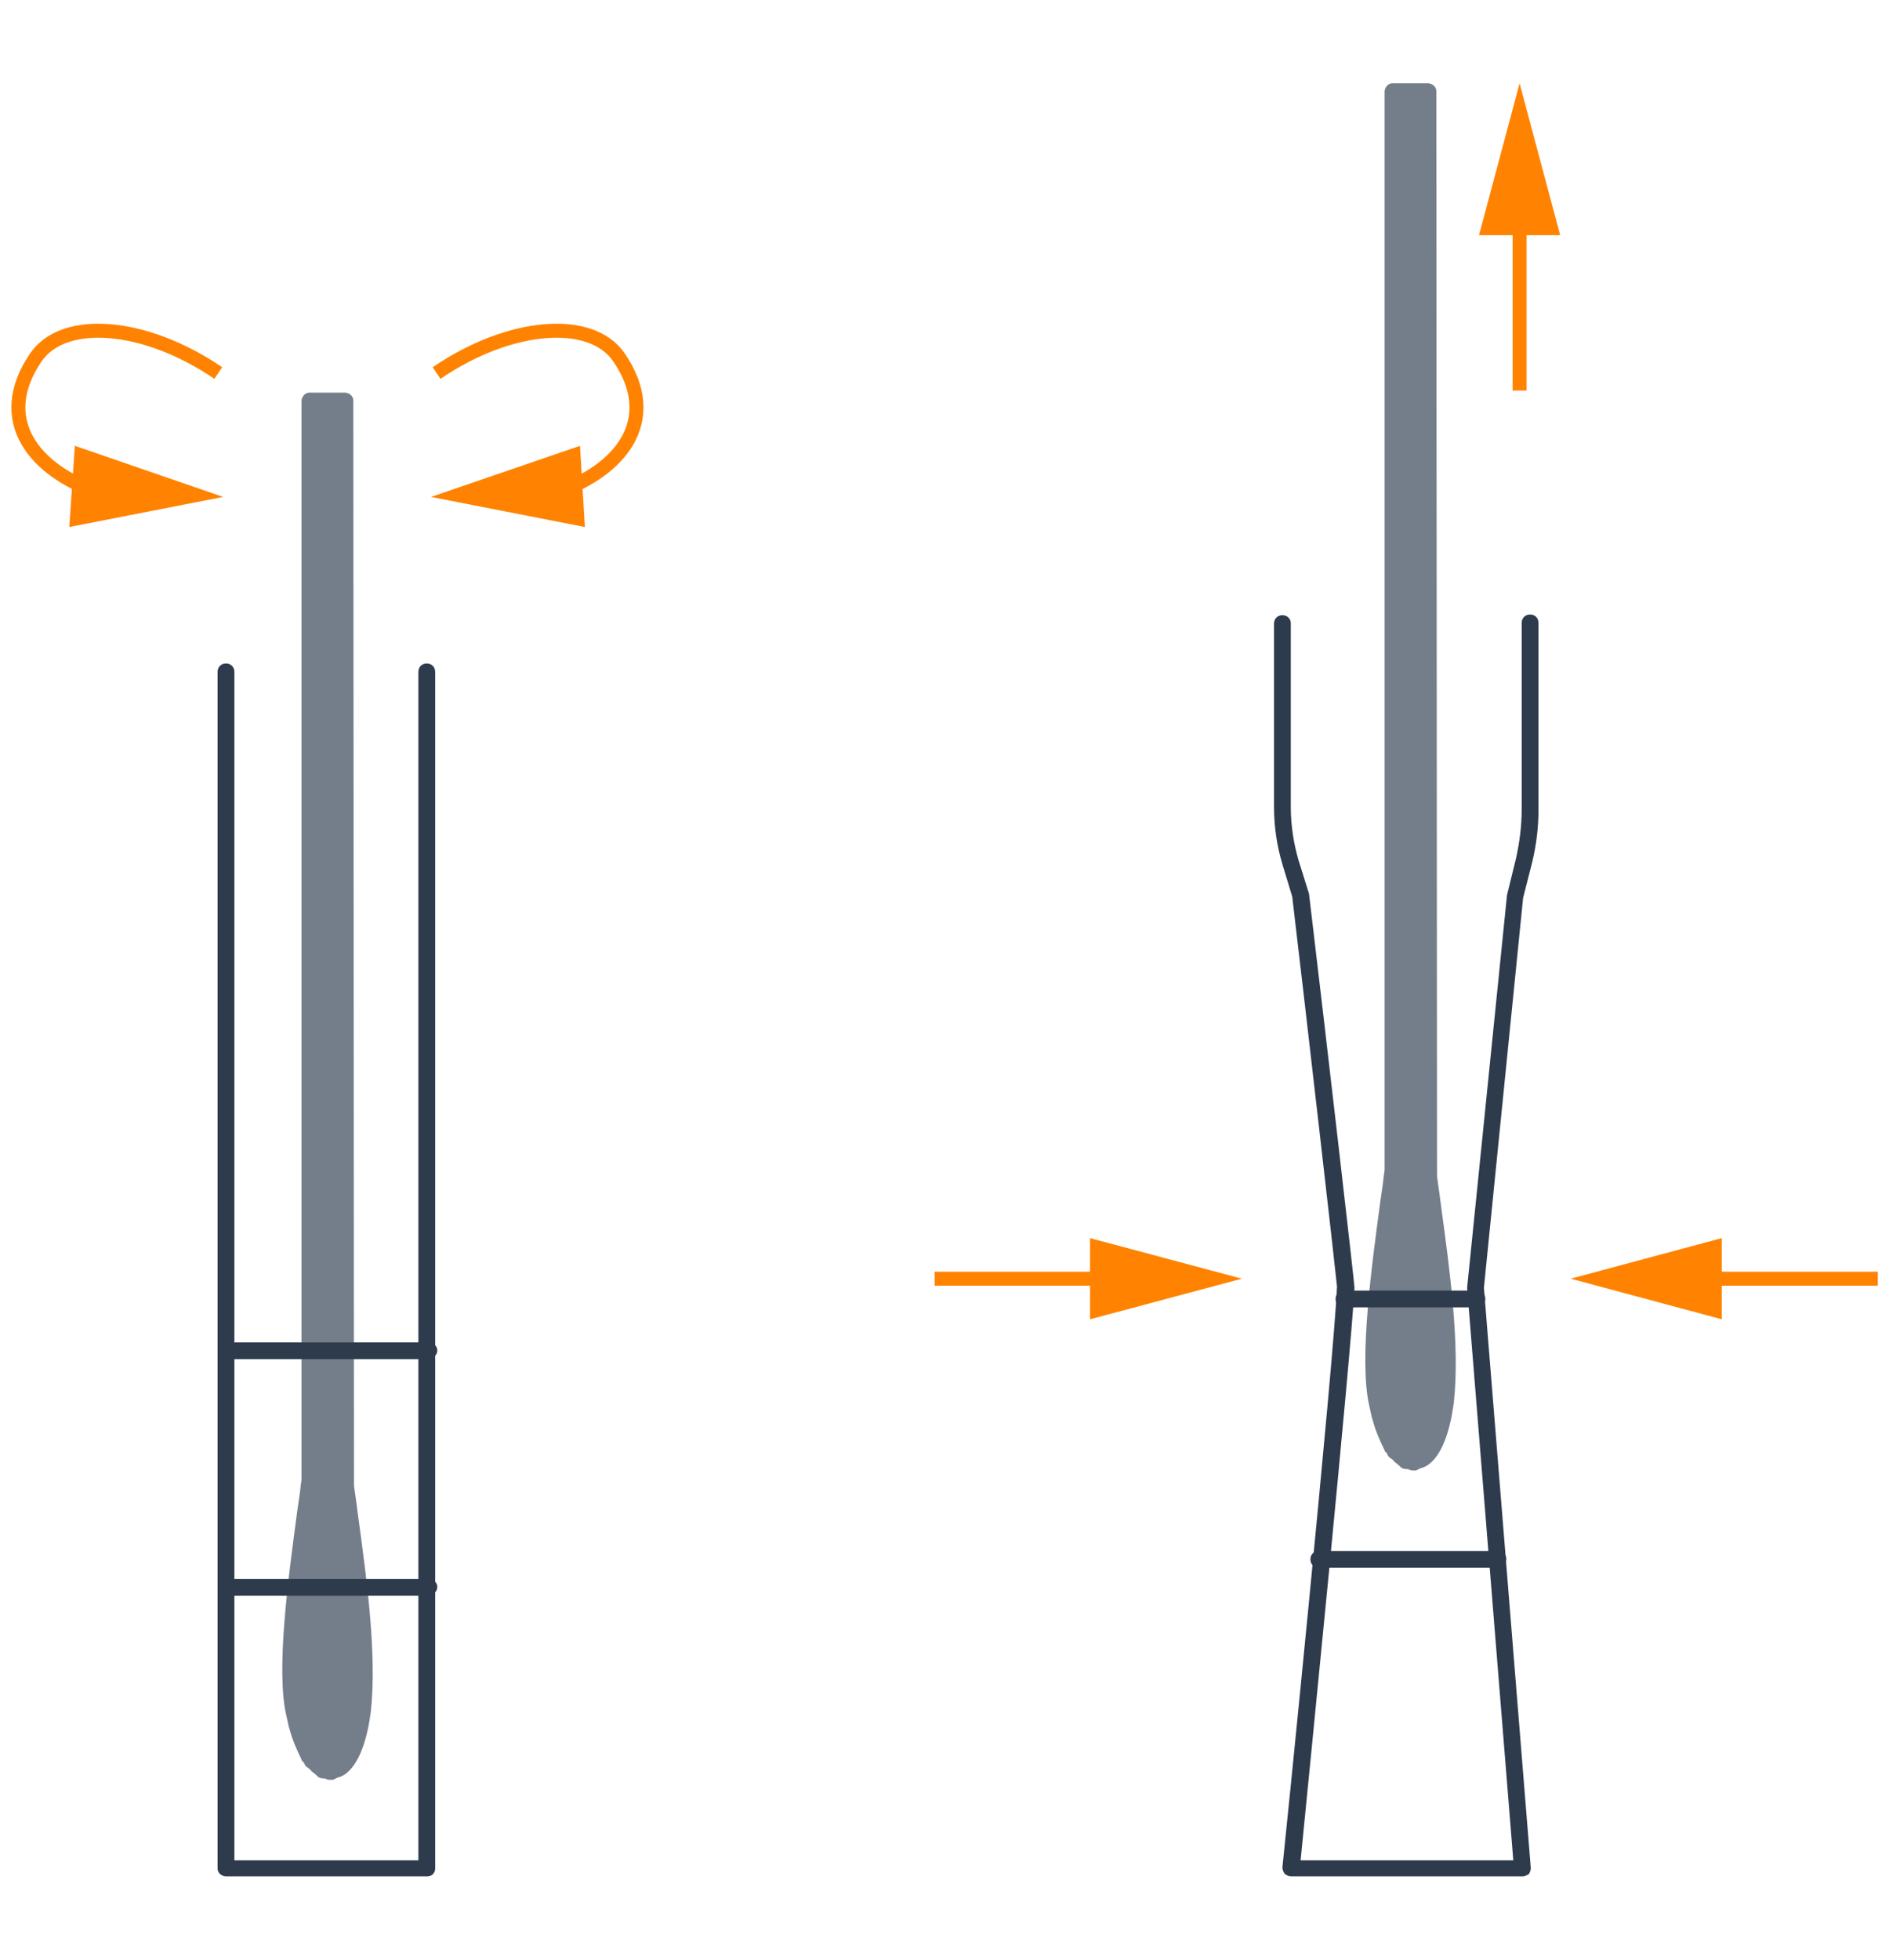 <?xml version="1.0" encoding="utf-8"?>
<!-- Generator: Adobe Illustrator 25.4.8, SVG Export Plug-In . SVG Version: 6.00 Build 0)  -->
<svg version="1.1" id="Ebene_1" xmlns="http://www.w3.org/2000/svg" xmlns:xlink="http://www.w3.org/1999/xlink" x="0px" y="0px"
	 viewBox="0 0 270 280" style="enable-background:new 0 0 270 280;" xml:space="preserve">
<style type="text/css">
	.st0{fill:#747E8A;}
	.st1{fill:#2D3B4D;}
	.st2{fill:none;stroke:#FF8301;stroke-width:2;stroke-miterlimit:10;}
	.st3{fill:#FF8301;}
</style>
<path class="st0" d="M47.6,254.3h-0.5c-0.2,0-0.5-0.1-0.7-0.2h-0.2c-0.3,0-0.7-0.1-0.9-0.4l-0.6-0.5c-0.1,0-0.3-0.3-0.4-0.4
	l-0.4-0.3c-0.2-0.1-0.3-0.3-0.4-0.5l-0.1-0.2c-0.1-0.1-0.3-0.2-0.3-0.4c-0.7-1.4-1.3-2.8-1.7-4.3l-0.1-0.3l-0.4-1.8
	c-1.5-6.6,0.4-20.2,1.6-29.2c0.2-1.4,0.4-2.6,0.5-3.7l0.1-0.7V57.3c0-0.6,0.5-1.2,1.1-1.2c0,0,0.1,0,0.1,0h5c0.6,0,1.2,0.5,1.2,1.1
	c0,0,0,0.1,0,0.1l0.1,155c0.2,1.4,0.4,2.8,0.6,4.4c1.2,8.8,2.7,19.7,1.8,27.9l-0.2,1.3c-0.6,3.6-2,7.5-4.6,8.1
	C48,254.1,47.8,254.2,47.6,254.3z"/>
<path class="st0" d="M46.8,251.7L46.8,251.7c0.2,0,0.4,0,0.6,0.1c0.1-0.1,0.2-0.1,0.3-0.1c0.8-0.1,2.2-2.2,2.8-6.2l0.2-1.3
	c0.9-7.8-0.6-18.6-1.8-27.2c-0.2-1.5-0.4-3-0.6-4.3l-0.1-0.6V58.6h-2.6l-0.1,154.1c-0.1,1-0.3,2.3-0.5,3.7c-1.1,8.3-3,22.1-1.6,28.4
	l0.4,1.7c0.3,1.3,0.8,2.5,1.4,3.7h0.1c0.2,0.1,0.3,0.3,0.4,0.5l0.1,0.2l0.3,0.2c0.1,0,0.3,0.3,0.4,0.4L46.8,251.7L46.8,251.7z"/>
<path class="st1" d="M61.1,268.1H32.3c-0.6,0-1.2-0.5-1.2-1.1c0,0,0-0.1,0-0.1V96c0-0.7,0.5-1.2,1.2-1.2s1.2,0.5,1.2,1.2l0,0v169.8
	h26.3V96c0-0.7,0.5-1.2,1.2-1.2s1.2,0.5,1.2,1.2l0,0v171C62.2,267.6,61.7,268.1,61.1,268.1C61.1,268.1,61.1,268.1,61.1,268.1z"/>
<path class="st1" d="M61.3,194.2h-29c-0.7,0-1.2-0.5-1.2-1.2c0-0.7,0.5-1.2,1.2-1.2h29c0.6,0,1.2,0.5,1.2,1.1c0,0,0,0.1,0,0.1
	C62.5,193.6,61.9,194.1,61.3,194.2z"/>
<path class="st1" d="M61.3,228h-29c-0.7,0-1.2-0.5-1.2-1.2c0-0.7,0.5-1.2,1.2-1.2c0,0,0,0,0,0h29c0.6,0,1.2,0.5,1.2,1.1
	c0,0,0,0.1,0,0.1C62.5,227.4,61.9,227.9,61.3,228z"/>
<path class="st0" d="M202.4,210.1h-0.5c-0.2,0-0.5-0.1-0.7-0.2H201c-0.3,0-0.7-0.1-0.9-0.4l-0.6-0.5c-0.1,0-0.3-0.3-0.4-0.4
	l-0.4-0.3c-0.2-0.1-0.3-0.3-0.4-0.5l-0.1-0.2c-0.1-0.1-0.3-0.2-0.3-0.4c-0.7-1.4-1.3-2.8-1.7-4.3l-0.1-0.3l-0.4-1.8
	c-1.5-6.6,0.4-20.2,1.6-29.2c0.2-1.4,0.4-2.6,0.5-3.7l0.1-0.7V13.1c0-0.6,0.5-1.2,1.1-1.2c0,0,0.1,0,0.1,0h5c0.6,0,1.2,0.5,1.2,1.1
	c0,0,0,0.1,0,0.1l0.1,155c0.2,1.4,0.4,2.8,0.6,4.4c1.2,8.8,2.7,19.7,1.8,27.9l-0.2,1.3c-0.6,3.6-2,7.5-4.6,8.1
	C202.8,209.9,202.6,210,202.4,210.1L202.4,210.1z"/>
<path class="st0" d="M201.6,207.5L201.6,207.5c0.2,0,0.4,0,0.6,0.1c0.1-0.1,0.2-0.1,0.3-0.1c0.8-0.1,2.2-2.2,2.8-6.2l0.2-1.3
	c0.9-7.8-0.6-18.6-1.8-27.2c-0.2-1.5-0.4-3-0.6-4.3l-0.1-0.6V14.4h-2.6l-0.1,154.1c-0.1,1-0.3,2.3-0.5,3.7c-1.1,8.3-3,22.1-1.6,28.4
	l0.4,1.7c0.3,1.3,0.8,2.5,1.4,3.7h0.1c0.2,0.1,0.3,0.3,0.4,0.5l0.1,0.2l0.3,0.2c0.1,0,0.3,0.3,0.4,0.4L201.6,207.5L201.6,207.5z"/>
<path class="st1" d="M211.1,186.8h-19c-0.7,0-1.2-0.5-1.2-1.2c0-0.7,0.5-1.2,1.2-1.2h19c0.7,0,1.2,0.5,1.2,1.2
	C212.3,186.2,211.7,186.7,211.1,186.8z"/>
<path class="st1" d="M214.1,224h-25.6c-0.7,0-1.2-0.5-1.2-1.2s0.5-1.2,1.2-1.2c0,0,0,0,0,0h25.6c0.6,0,1.2,0.5,1.2,1.1
	c0,0,0,0.1,0,0.1C215.3,223.4,214.7,223.9,214.1,224z"/>
<path class="st1" d="M217.7,268.1h-33.2c-0.3,0-0.7-0.2-0.9-0.4c-0.2-0.3-0.3-0.6-0.3-0.9c0.1-0.7,7.4-72.6,7.8-83
	c-0.1-1.3-4.6-40.6-6.4-55.7l-1.4-4.6c-0.8-2.7-1.2-5.4-1.2-8.2V89.1c0-0.7,0.5-1.2,1.2-1.2s1.2,0.5,1.2,1.2c0,0,0,0,0,0v26.3
	c0,2.5,0.4,5.1,1.1,7.5l1.5,4.8c2.5,20.9,6.5,55.6,6.5,56.3c-0.5,9.8-6.7,71.6-7.7,81.8h30.4l-6.6-81.8l5.7-56.1l1.3-5.3
	c0.5-2.3,0.8-4.6,0.8-6.9V89c0-0.7,0.5-1.2,1.2-1.2c0.7,0,1.2,0.5,1.2,1.2v26.7c0,2.5-0.3,5-0.9,7.5l-1.3,5.1l-5.6,55.7l6.7,82.9
	c0,0.3-0.1,0.6-0.3,0.9C218.2,267.9,218,268.1,217.7,268.1z"/>
<line class="st2" x1="217.2" y1="55.8" x2="217.2" y2="29.6"/>
<polygon class="st3" points="223,33.6 217.2,11.9 211.4,33.6 "/>
<line class="st2" x1="268.4" y1="182.7" x2="242.2" y2="182.7"/>
<polygon class="st3" points="246.1,176.9 224.5,182.7 246.1,188.5 "/>
<line class="st2" x1="133.6" y1="182.7" x2="159.8" y2="182.7"/>
<polygon class="st3" points="155.8,188.5 177.5,182.7 155.8,176.9 "/>
<path class="st2" d="M31.2,53.3c-10.4-7.1-22.1-8.1-26.1-2.2c-6.1,9-0.1,16.2,9.1,19.3"/>
<polygon class="st3" points="9.9,75.3 31.9,71 10.7,63.7 "/>
<path class="st2" d="M62.4,53.3c10.4-7.1,22.1-8.1,26.1-2.2c6.1,9,0.1,16.2-9.1,19.3"/>
<polygon class="st3" points="82.9,63.7 61.6,71 83.6,75.3 "/>
</svg>

